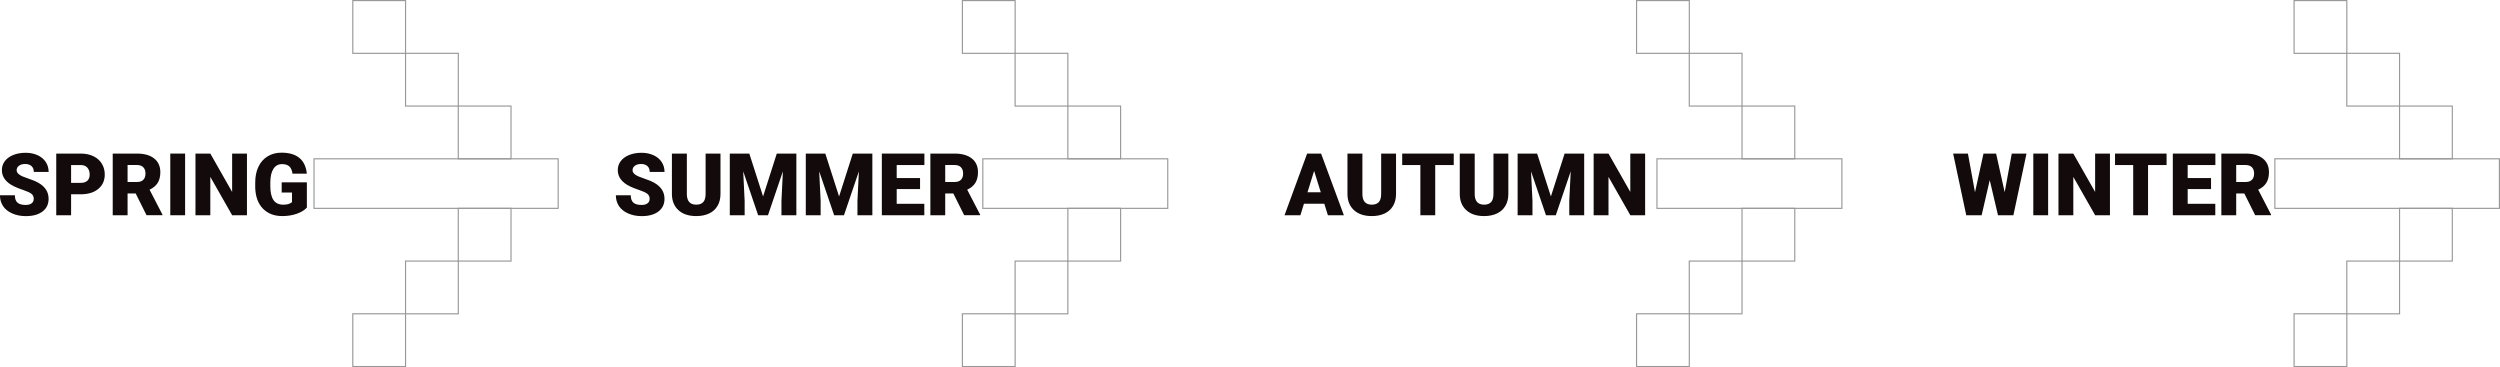 <?xml version="1.0" encoding="UTF-8"?>
<svg id="_圖層_2" data-name="圖層 2" xmlns="http://www.w3.org/2000/svg" width="851.68" height="125.07" viewBox="0 0 851.68 125.07">
  <g id="_圖層_1-2" data-name="圖層 1">
    <g>
      <rect x="106.98" y="54.1" width="83.17" height="16.88" fill="none" stroke="#989898" stroke-miterlimit="10" stroke-width=".39"/>
      <rect x="156.12" y="36.13" width="17.97" height="17.97" fill="none" stroke="#989898" stroke-miterlimit="10" stroke-width=".39"/>
      <rect x="138.16" y="18.16" width="17.97" height="17.97" fill="none" stroke="#989898" stroke-miterlimit="10" stroke-width=".39"/>
      <rect x="120.19" y=".2" width="17.97" height="17.97" fill="none" stroke="#989898" stroke-miterlimit="10" stroke-width=".39"/>
      <rect x="156.12" y="70.97" width="17.97" height="17.97" fill="none" stroke="#989898" stroke-miterlimit="10" stroke-width=".39"/>
      <rect x="138.16" y="88.94" width="17.97" height="17.97" fill="none" stroke="#989898" stroke-miterlimit="10" stroke-width=".39"/>
      <rect x="120.19" y="106.9" width="17.97" height="17.97" fill="none" stroke="#989898" stroke-miterlimit="10" stroke-width=".39"/>
    </g>
    <g>
      <rect x="334.82" y="54.1" width="63" height="16.88" fill="none" stroke="#989898" stroke-miterlimit="10" stroke-width=".39"/>
      <rect x="363.79" y="36.13" width="17.97" height="17.97" fill="none" stroke="#989898" stroke-miterlimit="10" stroke-width=".39"/>
      <rect x="345.82" y="18.16" width="17.97" height="17.97" fill="none" stroke="#989898" stroke-miterlimit="10" stroke-width=".39"/>
      <rect x="327.86" y=".2" width="17.97" height="17.97" fill="none" stroke="#989898" stroke-miterlimit="10" stroke-width=".39"/>
      <rect x="363.79" y="70.97" width="17.97" height="17.97" fill="none" stroke="#989898" stroke-miterlimit="10" stroke-width=".39"/>
      <rect x="345.82" y="88.94" width="17.97" height="17.97" fill="none" stroke="#989898" stroke-miterlimit="10" stroke-width=".39"/>
      <rect x="327.86" y="106.9" width="17.97" height="17.97" fill="none" stroke="#989898" stroke-miterlimit="10" stroke-width=".39"/>
    </g>
    <g>
      <rect x="564.48" y="54.1" width="63" height="16.88" fill="none" stroke="#989898" stroke-miterlimit="10" stroke-width=".39"/>
      <rect x="593.46" y="36.13" width="17.97" height="17.97" fill="none" stroke="#989898" stroke-miterlimit="10" stroke-width=".39"/>
      <rect x="575.49" y="18.16" width="17.97" height="17.97" fill="none" stroke="#989898" stroke-miterlimit="10" stroke-width=".39"/>
      <rect x="557.53" y=".2" width="17.97" height="17.97" fill="none" stroke="#989898" stroke-miterlimit="10" stroke-width=".39"/>
      <rect x="593.46" y="70.97" width="17.97" height="17.97" fill="none" stroke="#989898" stroke-miterlimit="10" stroke-width=".39"/>
      <rect x="575.49" y="88.94" width="17.97" height="17.97" fill="none" stroke="#989898" stroke-miterlimit="10" stroke-width=".39"/>
      <rect x="557.53" y="106.9" width="17.97" height="17.97" fill="none" stroke="#989898" stroke-miterlimit="10" stroke-width=".39"/>
    </g>
    <g>
      <rect x="774.98" y="54.1" width="76.5" height="16.88" fill="none" stroke="#989898" stroke-miterlimit="10" stroke-width=".39"/>
      <rect x="817.46" y="36.13" width="17.97" height="17.97" fill="none" stroke="#989898" stroke-miterlimit="10" stroke-width=".39"/>
      <rect x="799.49" y="18.16" width="17.97" height="17.97" fill="none" stroke="#989898" stroke-miterlimit="10" stroke-width=".39"/>
      <rect x="781.53" y=".2" width="17.97" height="17.97" fill="none" stroke="#989898" stroke-miterlimit="10" stroke-width=".39"/>
      <rect x="817.46" y="70.97" width="17.97" height="17.97" fill="none" stroke="#989898" stroke-miterlimit="10" stroke-width=".39"/>
      <rect x="799.49" y="88.94" width="17.97" height="17.97" fill="none" stroke="#989898" stroke-miterlimit="10" stroke-width=".39"/>
      <rect x="781.53" y="106.9" width="17.97" height="17.97" fill="none" stroke="#989898" stroke-miterlimit="10" stroke-width=".39"/>
    </g>
    <g>
      <path d="m11.5,67.75c0-.74-.26-1.32-.79-1.73-.52-.41-1.45-.84-2.76-1.28-1.32-.44-2.4-.87-3.23-1.28-2.72-1.34-4.08-3.17-4.08-5.51,0-1.16.34-2.19,1.02-3.08.68-.89,1.64-1.58,2.88-2.08,1.24-.5,2.64-.74,4.18-.74s2.86.27,4.06.81c1.2.54,2.13,1.31,2.79,2.3s1,2.13,1,3.41h-5.05c0-.86-.26-1.52-.79-1.99-.52-.47-1.23-.71-2.13-.71s-1.62.2-2.14.6c-.52.4-.79.91-.79,1.52,0,.54.29,1.03.87,1.46.58.44,1.59.89,3.04,1.36,1.45.47,2.65.97,3.58,1.51,2.27,1.31,3.4,3.11,3.4,5.41,0,1.84-.69,3.28-2.08,4.33-1.39,1.05-3.28,1.57-5.7,1.57-1.7,0-3.24-.31-4.62-.92-1.38-.61-2.42-1.45-3.12-2.51-.7-1.06-1.05-2.29-1.05-3.67h5.08c0,1.13.29,1.96.87,2.49.58.53,1.53.8,2.84.8.84,0,1.5-.18,1.98-.54.49-.36.73-.87.73-1.52Z" fill="#130b0b"/>
      <path d="m24.22,66.2v7.13h-5.06v-21.01h8.38c1.61,0,3.03.3,4.26.89,1.24.59,2.19,1.43,2.87,2.52s1.02,2.33,1.02,3.71c0,2.05-.73,3.69-2.2,4.91-1.47,1.23-3.48,1.84-6.04,1.84h-3.23Zm0-3.91h3.32c.98,0,1.73-.25,2.24-.74s.77-1.18.77-2.08c0-.98-.26-1.76-.79-2.35-.53-.59-1.25-.88-2.16-.89h-3.38v6.06Z" fill="#130b0b"/>
      <path d="m46.2,65.9h-2.74v7.43h-5.06v-21.01h8.27c2.49,0,4.44.55,5.84,1.66s2.11,2.67,2.11,4.68c0,1.46-.3,2.67-.89,3.63-.59.96-1.52,1.74-2.78,2.33l4.39,8.48v.22h-5.42l-3.71-7.43Zm-2.74-3.9h3.2c.96,0,1.69-.25,2.17-.76.49-.51.73-1.21.73-2.12s-.25-1.62-.74-2.13c-.49-.52-1.21-.77-2.16-.77h-3.2v5.79Z" fill="#130b0b"/>
      <path d="m63.06,73.33h-5.05v-21.01h5.05v21.01Z" fill="#130b0b"/>
      <path d="m84.13,73.33h-5.04l-7.44-13.07v13.07h-5.06v-21.01h5.06l7.43,13.07v-13.07h5.05v21.01Z" fill="#130b0b"/>
      <path d="m104.53,70.73c-.78.87-1.92,1.56-3.42,2.09s-3.15.79-4.93.79c-2.75,0-4.95-.84-6.59-2.52-1.65-1.68-2.52-4.03-2.64-7.03v-1.82c-.01-2.07.35-3.87,1.08-5.42.73-1.54,1.78-2.73,3.14-3.56s2.94-1.25,4.73-1.25c2.62,0,4.65.6,6.1,1.8,1.45,1.2,2.29,2.98,2.53,5.36h-4.88c-.17-1.17-.55-2.01-1.12-2.51-.58-.5-1.4-.75-2.45-.75-1.27,0-2.25.54-2.94,1.62-.69,1.08-1.04,2.62-1.05,4.62v1.27c0,2.1.36,3.67,1.07,4.73s1.84,1.58,3.38,1.58c1.32,0,2.3-.29,2.94-.88v-3.26h-3.52v-3.48h8.58v8.63Z" fill="#130b0b"/>
      <path d="m221.32,67.75c0-.74-.26-1.32-.79-1.73-.52-.41-1.45-.84-2.76-1.28-1.32-.44-2.4-.87-3.23-1.28-2.72-1.34-4.08-3.17-4.08-5.51,0-1.16.34-2.19,1.02-3.08.68-.89,1.64-1.58,2.88-2.08,1.24-.5,2.64-.74,4.18-.74s2.86.27,4.06.81c1.2.54,2.13,1.31,2.79,2.3s1,2.13,1,3.41h-5.05c0-.86-.26-1.52-.79-1.99-.52-.47-1.23-.71-2.13-.71s-1.62.2-2.14.6c-.52.4-.79.91-.79,1.52,0,.54.29,1.03.87,1.46.58.44,1.59.89,3.04,1.36,1.45.47,2.65.97,3.58,1.51,2.27,1.31,3.4,3.11,3.4,5.41,0,1.84-.69,3.28-2.08,4.33-1.39,1.05-3.28,1.57-5.7,1.57-1.7,0-3.24-.31-4.62-.92-1.38-.61-2.42-1.45-3.12-2.51-.7-1.06-1.05-2.29-1.05-3.67h5.08c0,1.13.29,1.96.87,2.49.58.53,1.53.8,2.84.8.84,0,1.5-.18,1.98-.54.49-.36.73-.87.73-1.52Z" fill="#130b0b"/>
      <path d="m245.45,52.32v13.75c0,1.56-.33,2.91-1,4.05-.66,1.14-1.62,2.01-2.86,2.6-1.24.6-2.71.89-4.4.89-2.56,0-4.57-.66-6.04-1.99-1.47-1.33-2.22-3.15-2.25-5.45v-13.85h5.09v13.95c.06,2.3,1.13,3.45,3.2,3.45,1.05,0,1.84-.29,2.38-.87.54-.58.81-1.51.81-2.81v-13.72h5.06Z" fill="#130b0b"/>
      <path d="m255.27,52.32l4.69,14.61,4.67-14.61h6.67v21.01h-5.08v-4.91l.49-10.04-5.08,14.95h-3.35l-5.09-14.96.49,10.06v4.91h-5.06v-21.01h6.65Z" fill="#130b0b"/>
      <path d="m281.16,52.32l4.69,14.61,4.67-14.61h6.67v21.01h-5.08v-4.91l.49-10.04-5.08,14.95h-3.35l-5.09-14.96.49,10.06v4.91h-5.06v-21.01h6.65Z" fill="#130b0b"/>
      <path d="m313.44,64.41h-7.96v5.02h9.41v3.9h-14.47v-21.01h14.5v3.91h-9.44v4.43h7.96v3.75Z" fill="#130b0b"/>
      <path d="m324.75,65.9h-2.74v7.43h-5.06v-21.01h8.27c2.49,0,4.44.55,5.84,1.66s2.11,2.67,2.11,4.68c0,1.46-.3,2.67-.89,3.63-.59.96-1.52,1.74-2.78,2.33l4.39,8.48v.22h-5.42l-3.71-7.43Zm-2.74-3.9h3.2c.96,0,1.69-.25,2.17-.76.49-.51.73-1.21.73-2.12s-.25-1.62-.74-2.13c-.49-.52-1.21-.77-2.16-.77h-3.2v5.79Z" fill="#130b0b"/>
      <path d="m451.16,69.41h-6.94l-1.21,3.92h-5.41l7.7-21.01h4.76l7.76,21.01h-5.44l-1.23-3.92Zm-5.73-3.91h4.52l-2.27-7.29-2.25,7.29Z" fill="#130b0b"/>
      <path d="m475.59,52.32v13.75c0,1.56-.33,2.91-1,4.05-.66,1.14-1.62,2.01-2.86,2.6-1.24.6-2.71.89-4.4.89-2.56,0-4.57-.66-6.04-1.99-1.47-1.33-2.22-3.15-2.25-5.45v-13.85h5.09v13.95c.06,2.3,1.13,3.45,3.2,3.45,1.05,0,1.84-.29,2.38-.87.54-.58.81-1.51.81-2.81v-13.72h5.06Z" fill="#130b0b"/>
      <path d="m495.24,56.23h-6.3v17.1h-5.06v-17.1h-6.19v-3.91h17.56v3.91Z" fill="#130b0b"/>
      <path d="m513.85,52.32v13.75c0,1.56-.33,2.91-1,4.05-.66,1.14-1.62,2.01-2.86,2.6-1.24.6-2.71.89-4.4.89-2.56,0-4.57-.66-6.04-1.99-1.47-1.33-2.22-3.15-2.25-5.45v-13.85h5.09v13.95c.06,2.3,1.13,3.45,3.2,3.45,1.05,0,1.84-.29,2.38-.87.54-.58.81-1.51.81-2.81v-13.72h5.06Z" fill="#130b0b"/>
      <path d="m523.66,52.32l4.69,14.61,4.67-14.61h6.67v21.01h-5.08v-4.91l.49-10.04-5.08,14.95h-3.35l-5.09-14.96.49,10.06v4.91h-5.06v-21.01h6.65Z" fill="#130b0b"/>
      <path d="m560.45,73.33h-5.04l-7.44-13.07v13.07h-5.06v-21.01h5.06l7.43,13.07v-13.07h5.05v21.01Z" fill="#130b0b"/>
      <path d="m682.94,65.5l2.41-13.17h5.02l-4.46,21.01h-5.25l-2.81-11.98-2.76,11.98h-5.24l-4.47-21.01h5.04l2.41,13.17,2.89-13.17h4.3l2.93,13.17Z" fill="#130b0b"/>
      <path d="m697.74,73.33h-5.05v-21.01h5.05v21.01Z" fill="#130b0b"/>
      <path d="m718.8,73.33h-5.04l-7.44-13.07v13.07h-5.06v-21.01h5.06l7.43,13.07v-13.07h5.05v21.01Z" fill="#130b0b"/>
      <path d="m738.08,56.23h-6.3v17.1h-5.06v-17.1h-6.19v-3.91h17.56v3.91Z" fill="#130b0b"/>
      <path d="m753.24,64.41h-7.96v5.02h9.41v3.9h-14.47v-21.01h14.5v3.91h-9.44v4.43h7.96v3.75Z" fill="#130b0b"/>
      <path d="m764.55,65.9h-2.74v7.43h-5.06v-21.01h8.27c2.49,0,4.44.55,5.84,1.66s2.11,2.67,2.11,4.68c0,1.46-.3,2.67-.89,3.63-.59.96-1.52,1.74-2.78,2.33l4.39,8.48v.22h-5.42l-3.71-7.43Zm-2.74-3.9h3.2c.96,0,1.69-.25,2.17-.76.49-.51.73-1.21.73-2.12s-.25-1.62-.74-2.13c-.49-.52-1.21-.77-2.16-.77h-3.2v5.79Z" fill="#130b0b"/>
    </g>
  </g>
</svg>